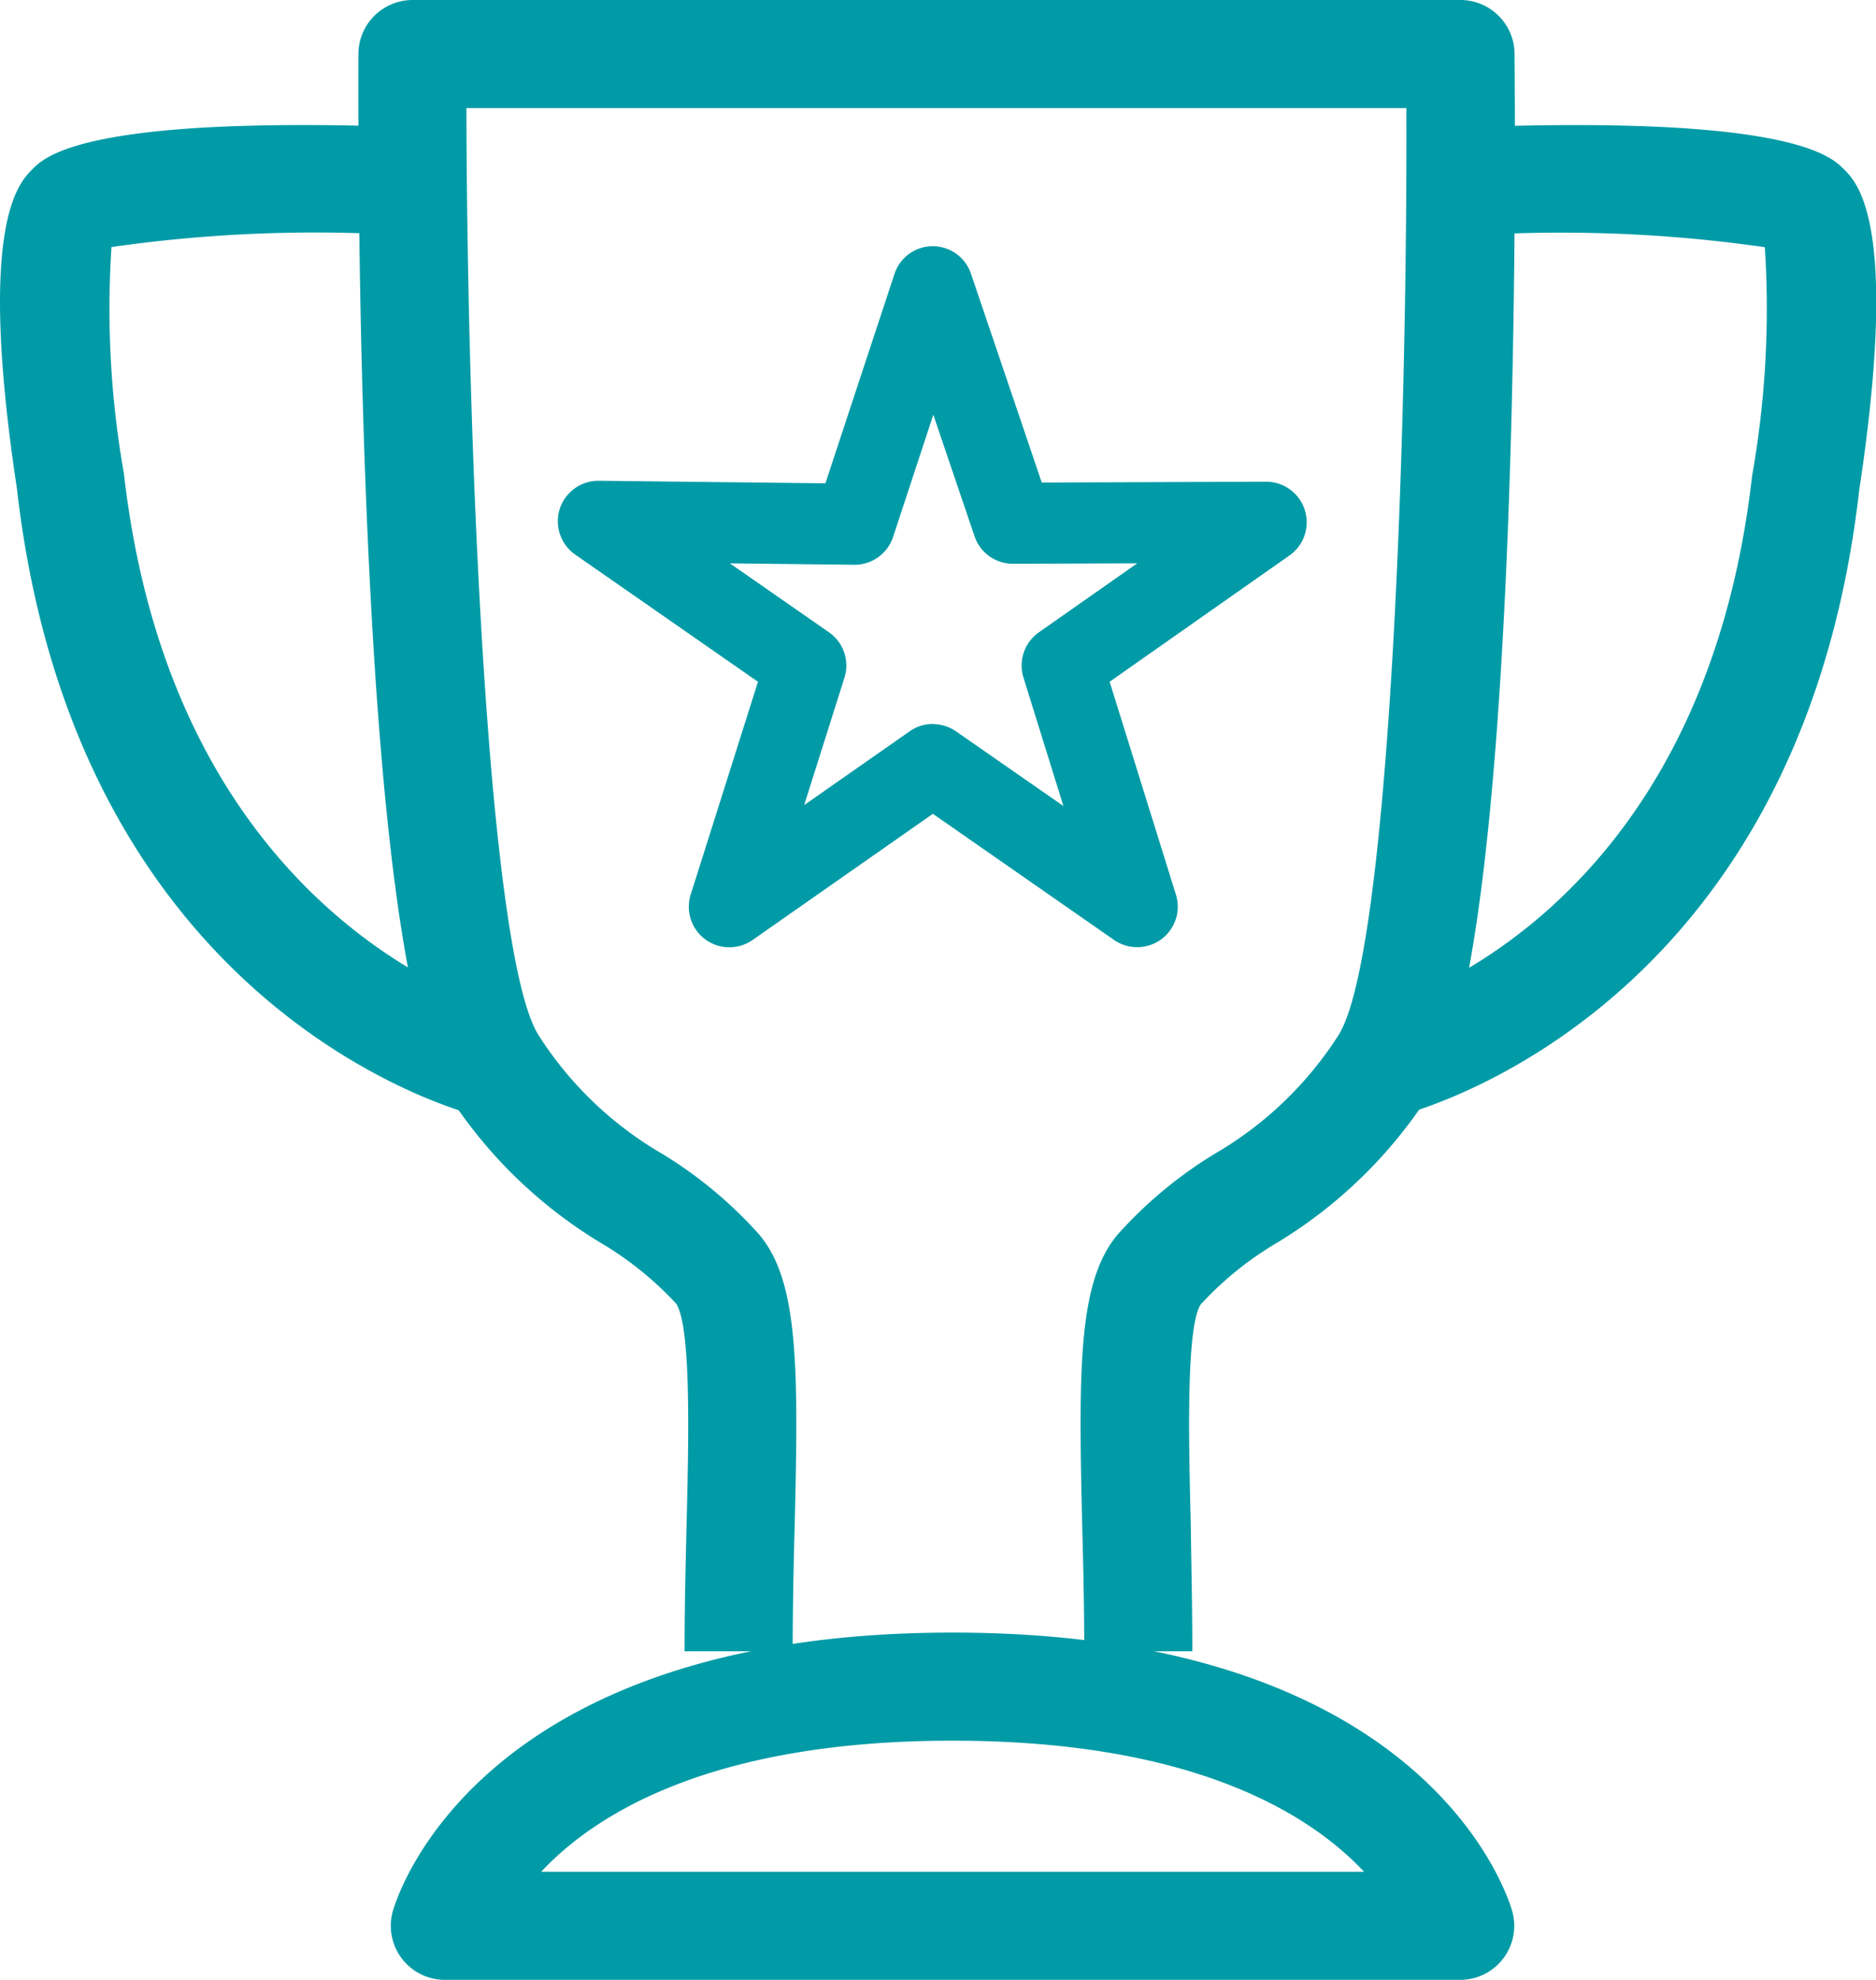 <?xml version="1.0" encoding="UTF-8"?> <svg xmlns="http://www.w3.org/2000/svg" width="58.848" height="62.092" viewBox="0 0 58.848 62.092"><defs><style> .cls-1{fill:#009ba6} </style></defs><g id="Group_6215" data-name="Group 6215" transform="translate(-199.818 28.127)"><g id="Group_6210" data-name="Group 6210" transform="translate(217.317 -20.404)"><path id="Path_535" d="M215.521-1.585a1.276 1.276 0 0 1-.753-.246 1.273 1.273 0 0 1-.459-1.409l2.11-6.672-5.732-3.988a1.276 1.276 0 0 1-.487-1.431 1.274 1.274 0 0 1 1.212-.885h.014l7.108.08L220.7-22.7a1.265 1.265 0 0 1 1.2-.873 1.266 1.266 0 0 1 1.2.863l2.221 6.55 7.033-.027h.005a1.271 1.271 0 0 1 1.212.887 1.27 1.27 0 0 1-.481 1.427l-5.64 3.96 2.08 6.679a1.27 1.27 0 0 1-.463 1.4 1.276 1.276 0 0 1-1.478.019l-5.684-3.956-5.655 3.957a1.275 1.275 0 0 1-.729.229zm6.382-7a1.28 1.28 0 0 1 .727.227L226-6.016l-1.253-4.028a1.273 1.273 0 0 1 .483-1.419l3.087-2.165-3.9.015h-.005a1.27 1.27 0 0 1-1.2-.863l-1.293-3.812-1.261 3.831a1.27 1.27 0 0 1-1.207.875h-.014l-3.9-.044 3.107 2.161a1.268 1.268 0 0 1 .487 1.426l-1.263 3.994 3.312-2.316a1.269 1.269 0 0 1 .72-.229z" class="cls-1" data-name="Path 535" transform="translate(-210.141 23.571)"></path></g><g id="Group_6211" data-name="Group 6211" transform="translate(211.059 -28.127)"><path id="Path_536" d="M232.611 23.659h-3.39c0-1.326-.03-2.638-.063-3.884-.122-5.026-.127-7.718 1.112-9.186a13.448 13.448 0 0 1 3.061-2.541 11.38 11.38 0 0 0 3.869-3.717c1.546-2.458 2.156-17.916 2.126-29.068H209.84c.025 11.154.709 26.608 2.258 29.068a11.347 11.347 0 0 0 3.865 3.717 13.414 13.414 0 0 1 3.061 2.543c1.239 1.466 1.234 4.158 1.112 9.184a151.047 151.047 0 0 0-.063 3.884h-3.39c0-1.354.032-2.694.063-3.967.064-2.616.153-6.2-.327-6.935a10.51 10.51 0 0 0-2.334-1.887 14.742 14.742 0 0 1-4.858-4.734c-2.746-4.363-2.794-27.9-2.775-32.575a1.7 1.7 0 0 1 1.7-1.688h32.867a1.7 1.7 0 0 1 1.7 1.7v.117c.042 4.967.086 28.125-2.638 32.451a14.758 14.758 0 0 1-4.858 4.734 10.456 10.456 0 0 0-2.349 1.907c-.464.715-.376 4.3-.312 6.914.017 1.269.049 2.604.049 3.963z" class="cls-1" data-name="Path 536" transform="translate(-206.45 28.127)"></path></g><g id="Group_6212" data-name="Group 6212" transform="translate(212.078 23.074)"><path id="Path_537" d="M240.6 12.969h-31.854a1.695 1.695 0 0 1-1.636-2.141c.1-.358 2.558-8.75 17.561-8.75s17.461 8.393 17.56 8.75a1.695 1.695 0 0 1-1.636 2.141zm-28.829-3.39h25.809c-1.7-1.812-5.343-4.111-12.908-4.111s-11.205 2.294-12.905 4.111z" class="cls-1" data-name="Path 537" transform="translate(-207.051 -2.078)"></path></g><g id="Group_6213" data-name="Group 6213" transform="translate(242.835 -24.204)"><path id="Path_538" d="M226 5.272l-.8-3.294.4 1.648-.4-1.646c.422-.107 10.344-2.77 11.939-16.787a30.065 30.065 0 0 0 .4-7.177 44.963 44.963 0 0 0-8.984-.381l-.115-3.389c9.947-.346 11.186.924 11.595 1.341.425.432 1.721 1.753.464 10.052C238.63 2.027 226.516 5.148 226 5.272zm11.459-27.508z" class="cls-1" data-name="Path 538" transform="translate(-225.195 25.813)"></path></g><g id="Group_6214" data-name="Group 6214" transform="translate(199.818 -24.201)"><path id="Path_539" d="M214.847 5.271c-.515-.124-12.63-3.244-14.5-19.7-1.248-8.237.049-9.557.476-9.989.407-.415 1.654-1.676 11.591-1.341l-.115 3.389a44.994 44.994 0 0 0-8.984.381 29.673 29.673 0 0 0 .392 7.116c1.613 14.187 11.835 16.825 11.938 16.85zm-11.459-27.509" class="cls-1" data-name="Path 539" transform="translate(-199.818 25.811)"></path></g></g></svg> 